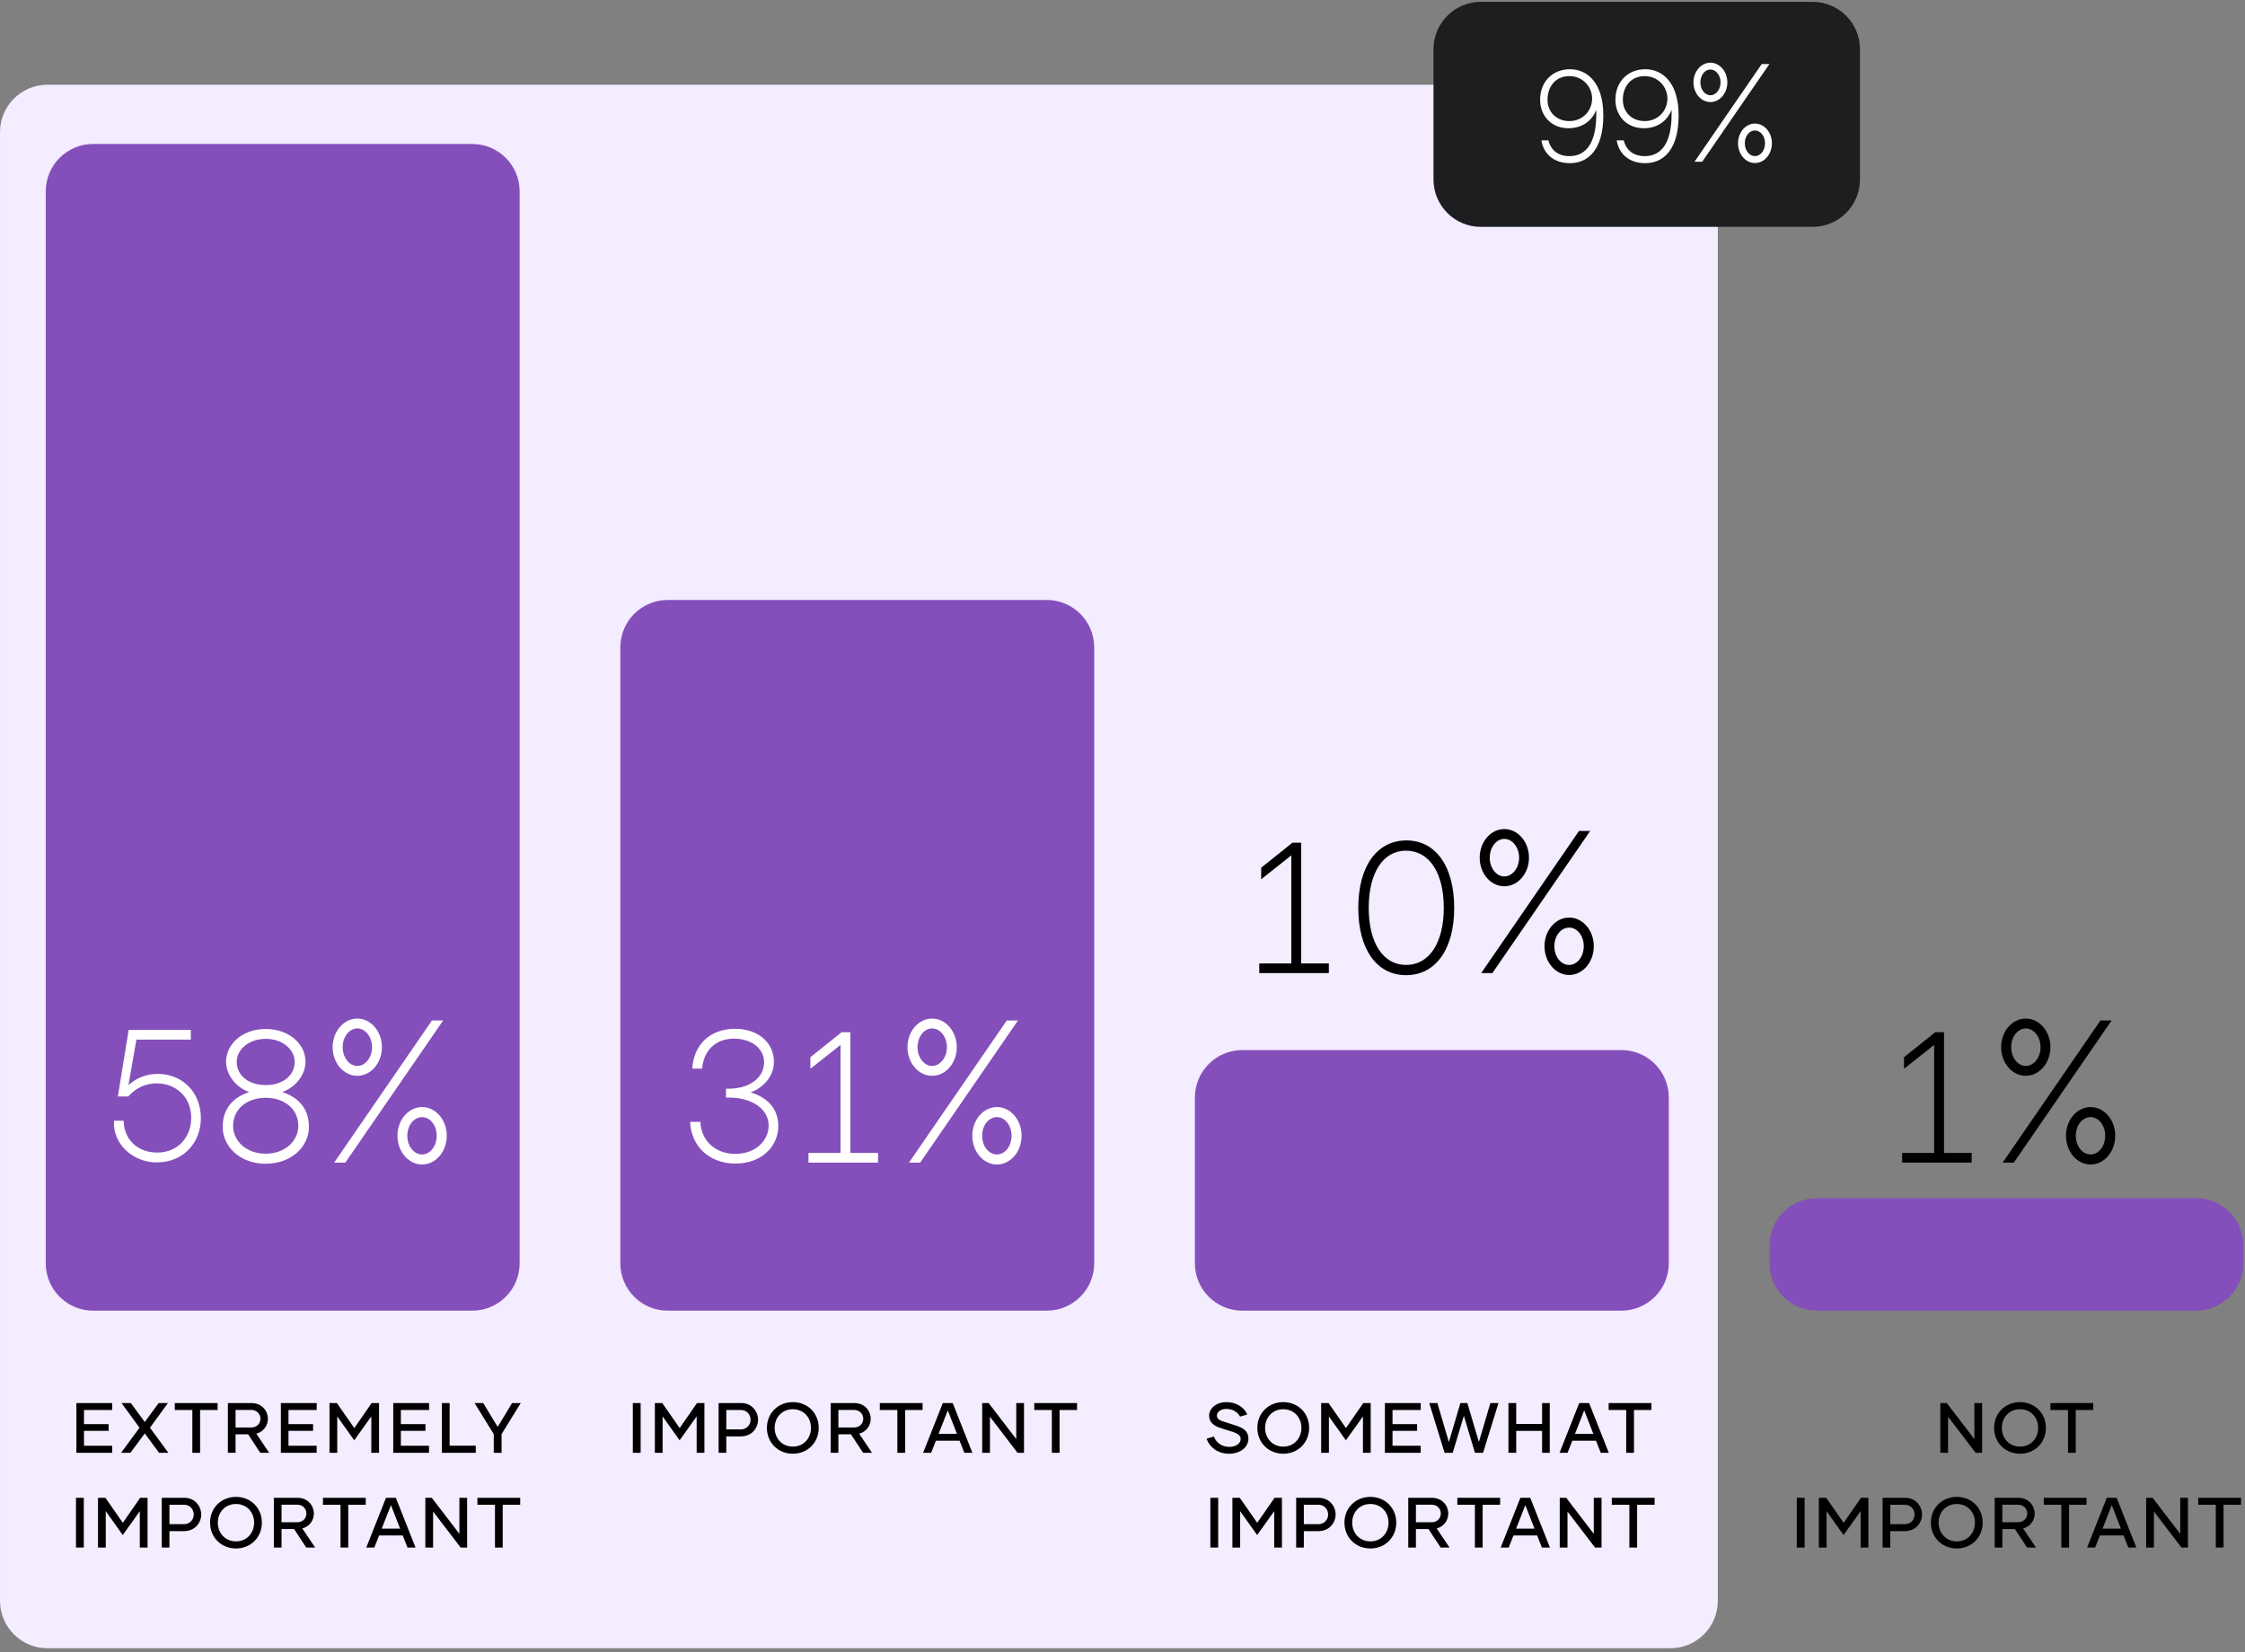 <svg viewBox="0 0 379 279" xmlns="http://www.w3.org/2000/svg" fill-rule="evenodd" clip-rule="evenodd" stroke-linejoin="round" stroke-miterlimit="2"><rect x="0" y="0" width="379" height="279" fill="#808080" stroke="none"/><path fill="none" d="M0 0h379v278.354H0z"/><path d="M290.001 22.309c0-4.415-3.585-8-8-8h-274c-4.415 0-8 3.585-8 8v248c0 4.414 3.585 8 8 8h274c4.415 0 8-3.586 8-8v-248z" fill="#f4ecff"/><path d="M18.945 238.084v-1.176h-6.048v8.4h6.036v-1.188H14.18v-2.52h4.152v-1.128H14.18v-2.388h4.764zm9.48 7.224l-3.107-4.236 3.036-4.164h-1.572l-2.34 3.204-2.352-3.204h-1.572l3.036 4.164-3.108 4.236h1.572l2.424-3.276 2.412 3.276h1.572zm8.308-8.4h-7.224v1.176h2.964v7.224h1.308v-7.224h2.952v-1.176zm7.21 8.4h1.5l-2.171-3.228c1.272-.336 1.956-1.416 1.956-2.52 0-1.284-.984-2.652-2.76-2.652h-3.996v8.4h1.296v-3.12h2.124l2.052 3.12zm-4.175-7.236h2.664c.936 0 1.536.708 1.536 1.488s-.588 1.476-1.572 1.476h-2.628v-2.964zm13.698.012v-1.176h-6.048v8.4h6.036v-1.188h-4.752v-2.52h4.152v-1.128h-4.152v-2.388h4.764zm9.276-1.176l-2.928 4.224-2.94-4.224h-1.248v8.4h1.308v-6.144l2.868 4.032 2.88-4.032v6.144h1.308v-8.4h-1.248zm9.695 1.176v-1.176h-6.048v8.4h6.036v-1.188h-4.752v-2.52h4.152v-1.128h-4.152v-2.388h4.764zm3.469 6.024v-7.2h-1.308v8.4h5.724v-1.2h-4.416zm10.547-7.2l-2.436 4.032-2.436-4.032h-1.464l3.24 5.244v3.156h1.32v-3.156l3.24-5.244h-1.464zm-73.626 24.4h1.32v-8.4h-1.32v8.4zm10.836-8.4l-2.928 4.224-2.94-4.224h-1.248v8.4h1.308v-6.144l2.868 4.032 2.88-4.032v6.144h1.308v-8.4h-1.248zm7.463 0H27.31v8.4h1.296v-2.772h2.46c1.884 0 2.904-1.452 2.904-2.808 0-1.356-1.02-2.82-2.844-2.82zm-.084 4.452h-2.436v-3.276h2.496c.96 0 1.608.792 1.608 1.644 0 .84-.624 1.632-1.668 1.632zm8.8 4.104c2.497 0 4.369-1.884 4.369-4.368 0-2.472-1.872-4.344-4.368-4.344-2.508 0-4.38 1.872-4.38 4.344 0 2.484 1.872 4.368 4.38 4.368zm0-1.2c-1.847 0-3.071-1.416-3.071-3.18 0-1.716 1.224-3.132 3.072-3.132 1.836 0 3.06 1.416 3.06 3.132 0 1.764-1.224 3.18-3.06 3.18zm11.864 1.044h1.5l-2.172-3.228c1.272-.336 1.956-1.416 1.956-2.52 0-1.284-.984-2.652-2.76-2.652h-3.996v8.4h1.296v-3.12h2.124l2.052 3.12zm-4.176-7.236h2.664c.936 0 1.536.708 1.536 1.488s-.588 1.476-1.572 1.476H47.53v-2.964zm14.215-1.164H54.52v1.176h2.964v7.224h1.308v-7.224h2.952v-1.176zm7.052 8.4h1.356l-3.324-8.4H65.16l-3.324 8.4h1.356l.804-2.04h3.996l.804 2.04zm-4.356-3.192l1.56-3.972 1.548 3.972H64.44zm13.116-5.208v6.084l-4.656-6.084h-1.092v8.4h1.308v-6.084l4.656 6.084h1.092v-8.4h-1.308zm10.266 0h-7.224v1.176h2.964v7.224h1.308v-7.224h2.952v-1.176zM106.834 245.308h1.32v-8.4h-1.32v8.4zm10.836-8.4l-2.928 4.224-2.94-4.224h-1.248v8.4h1.308v-6.144l2.868 4.032 2.88-4.032v6.144h1.308v-8.4h-1.248zm7.463 0h-3.816v8.4h1.296v-2.772h2.46c1.884 0 2.904-1.452 2.904-2.808 0-1.356-1.02-2.82-2.844-2.82zm-.084 4.452h-2.436v-3.276h2.496c.96 0 1.608.792 1.608 1.644 0 .84-.624 1.632-1.668 1.632zm8.801 4.104c2.496 0 4.368-1.884 4.368-4.368 0-2.472-1.872-4.344-4.368-4.344-2.508 0-4.38 1.872-4.38 4.344 0 2.484 1.872 4.368 4.38 4.368zm0-1.2c-1.848 0-3.072-1.416-3.072-3.18 0-1.716 1.224-3.132 3.072-3.132 1.836 0 3.06 1.416 3.06 3.132 0 1.764-1.224 3.18-3.06 3.18zm11.863 1.044h1.5l-2.172-3.228c1.272-.336 1.956-1.416 1.956-2.52 0-1.284-.984-2.652-2.76-2.652h-3.996v8.4h1.296v-3.12h2.124l2.052 3.12zm-4.176-7.236h2.664c.936 0 1.536.708 1.536 1.488s-.588 1.476-1.572 1.476h-2.628v-2.964zm14.215-1.164h-7.224v1.176h2.964v7.224h1.308v-7.224h2.952v-1.176zm7.052 8.4h1.356l-3.324-8.4h-1.668l-3.324 8.4h1.356l.804-2.04H162l.804 2.04zm-4.356-3.192l1.56-3.972 1.548 3.972h-3.108zm13.115-5.208v6.084l-4.656-6.084h-1.092v8.4h1.308v-6.084l4.656 6.084h1.092v-8.4h-1.308zm10.267 0h-7.224v1.176h2.964v7.224h1.308v-7.224h2.952v-1.176zM207.471 245.464c1.968 0 3.288-1.14 3.288-2.544 0-1.296-.9-1.836-2.196-2.244l-2.064-.66c-.756-.228-1.068-.516-1.068-.996 0-.6.648-1.116 1.596-1.116 1.092 0 1.932.528 2.316 1.296l1.212-.36c-.48-1.14-1.74-2.088-3.528-2.088-1.692 0-2.904 1.056-2.904 2.304 0 1.056.768 1.704 1.884 2.052l2.112.672c.984.312 1.332.672 1.332 1.224 0 .66-.744 1.308-1.908 1.308-1.32 0-2.256-.78-2.616-1.752l-1.236.372c.444 1.32 1.8 2.532 3.78 2.532zm9.173 0c2.496 0 4.368-1.884 4.368-4.368 0-2.472-1.872-4.344-4.368-4.344-2.508 0-4.38 1.872-4.38 4.344 0 2.484 1.872 4.368 4.38 4.368zm0-1.2c-1.848 0-3.072-1.416-3.072-3.18 0-1.716 1.224-3.132 3.072-3.132 1.836 0 3.06 1.416 3.06 3.132 0 1.764-1.224 3.18-3.06 3.18zm13.508-7.356l-2.928 4.224-2.94-4.224h-1.248v8.4h1.308v-6.144l2.868 4.032 2.88-4.032v6.144h1.308v-8.4h-1.248zm9.695 1.176v-1.176H233.8v8.4h6.036v-1.188h-4.752v-2.52h4.152v-1.128h-4.152v-2.388h4.764zm11.76-1.176l-1.944 6.576-1.944-6.576h-1.176l-1.944 6.588-1.944-6.588h-1.368l2.592 8.4h1.368l1.884-6.24 1.872 6.24h1.368l2.604-8.4h-1.368zm8.726 0v3.528h-4.368v-3.528h-1.308v8.4h1.308v-3.696h4.368v3.696h1.296v-8.4h-1.296zm9.908 8.4h1.356l-3.324-8.4h-1.668l-3.324 8.4h1.356l.804-2.04h3.996l.804 2.04zm-4.356-3.192l1.56-3.972 1.548 3.972h-3.108zm12.912-5.208h-7.224v1.176h2.964v7.224h1.308v-7.224h2.952v-1.176zm-74.463 24.4h1.32v-8.4h-1.32v8.4zm10.836-8.4l-2.928 4.224-2.94-4.224h-1.248v8.4h1.308v-6.144l2.868 4.032 2.88-4.032v6.144h1.308v-8.4h-1.248zm7.463 0h-3.816v8.4h1.296v-2.772h2.46c1.884 0 2.904-1.452 2.904-2.808 0-1.356-1.02-2.82-2.844-2.82zm-.084 4.452h-2.436v-3.276h2.496c.96 0 1.608.792 1.608 1.644 0 .84-.624 1.632-1.668 1.632zm8.801 4.104c2.496 0 4.368-1.884 4.368-4.368 0-2.472-1.872-4.344-4.368-4.344-2.508 0-4.38 1.872-4.38 4.344 0 2.484 1.872 4.368 4.38 4.368zm0-1.2c-1.848 0-3.072-1.416-3.072-3.18 0-1.716 1.224-3.132 3.072-3.132 1.836 0 3.06 1.416 3.06 3.132 0 1.764-1.224 3.18-3.06 3.18zm11.863 1.044h1.5l-2.172-3.228c1.272-.336 1.956-1.416 1.956-2.52 0-1.284-.984-2.652-2.76-2.652h-3.996v8.4h1.296v-3.12h2.124l2.052 3.12zm-4.176-7.236h2.664c.936 0 1.536.708 1.536 1.488s-.588 1.476-1.572 1.476h-2.628v-2.964zm14.215-1.164h-7.224v1.176h2.964v7.224h1.308v-7.224h2.952v-1.176zm7.052 8.4h1.356l-3.324-8.4h-1.668l-3.324 8.4h1.356l.804-2.04h3.996l.804 2.04zm-4.356-3.192l1.56-3.972 1.548 3.972h-3.108zm13.115-5.208v6.084l-4.656-6.084h-1.092v8.4h1.308v-6.084l4.656 6.084h1.092v-8.4h-1.308zm10.267 0h-7.224v1.176h2.964v7.224h1.308v-7.224h2.952v-1.176zM333.312 236.908v6.084l-4.656-6.084h-1.092v8.4h1.308v-6.084l4.656 6.084h1.092v-8.4h-1.308zm7.71 8.556c2.496 0 4.368-1.884 4.368-4.368 0-2.472-1.872-4.344-4.368-4.344-2.508 0-4.38 1.872-4.38 4.344 0 2.484 1.872 4.368 4.38 4.368zm0-1.2c-1.848 0-3.072-1.416-3.072-3.18 0-1.716 1.224-3.132 3.072-3.132 1.836 0 3.06 1.416 3.06 3.132 0 1.764-1.224 3.18-3.06 3.18zm12.358-7.356h-7.224v1.176h2.964v7.224h1.308v-7.224h2.952v-1.176zm-50.046 24.4h1.32v-8.4h-1.32v8.4zm10.836-8.4l-2.928 4.224-2.94-4.224h-1.248v8.4h1.308v-6.144l2.868 4.032 2.88-4.032v6.144h1.308v-8.4h-1.248zm7.463 0h-3.816v8.4h1.296v-2.772h2.46c1.884 0 2.904-1.452 2.904-2.808 0-1.356-1.02-2.82-2.844-2.82zm-.084 4.452h-2.436v-3.276h2.496c.96 0 1.608.792 1.608 1.644 0 .84-.624 1.632-1.668 1.632zm8.801 4.104c2.496 0 4.368-1.884 4.368-4.368 0-2.472-1.872-4.344-4.368-4.344-2.508 0-4.38 1.872-4.38 4.344 0 2.484 1.872 4.368 4.38 4.368zm0-1.2c-1.848 0-3.072-1.416-3.072-3.18 0-1.716 1.224-3.132 3.072-3.132 1.836 0 3.06 1.416 3.06 3.132 0 1.764-1.224 3.18-3.06 3.18zm11.863 1.044h1.5l-2.172-3.228c1.272-.336 1.956-1.416 1.956-2.52 0-1.284-.984-2.652-2.76-2.652h-3.996v8.4h1.296v-3.12h2.124l2.052 3.12zm-4.176-7.236h2.664c.936 0 1.536.708 1.536 1.488s-.588 1.476-1.572 1.476h-2.628v-2.964zm14.215-1.164h-7.224v1.176h2.964v7.224h1.308v-7.224h2.952v-1.176zm7.052 8.4h1.356l-3.324-8.4h-1.668l-3.324 8.4h1.356l.804-2.04h3.996l.804 2.04zm-4.356-3.192l1.56-3.972 1.548 3.972h-3.108zm13.115-5.208v6.084l-4.656-6.084h-1.092v8.4h1.308v-6.084l4.656 6.084h1.092v-8.4h-1.308zm10.268 0h-7.225v1.176h2.964v7.224h1.308v-7.224h2.953v-1.176z" fill-rule="nonzero"/><path d="M87.723 32.309c0-4.415-3.585-8-8-8h-64c-4.416 0-8 3.585-8 8v181c0 4.414 3.584 8 8 8h64c4.415 0 8-3.586 8-8v-181z" fill="#844fba"/><path d="M26.648 181.332c-2.048 0-3.648.736-4.96 1.888l1.344-7.68h9.184v-1.632H21.72l-1.824 11.232h1.76c1.312-1.504 3.04-2.208 4.768-2.208 3.36 0 5.856 2.368 5.856 5.824 0 3.04-2.048 5.856-5.76 5.856-3.232 0-5.632-2.176-5.632-5.376h-1.632c-.288 3.936 3.232 7.04 7.168 7.04 4.64 0 7.488-3.424 7.488-7.488 0-4.32-3.104-7.456-7.264-7.456zM44.857 196.5c4.32 0 7.296-2.88 7.296-6.208 0-3.04-1.696-4.992-4.512-5.888 2.368-.864 3.936-3.008 3.936-5.152 0-2.912-2.72-5.504-6.72-5.504-4 0-6.688 2.592-6.688 5.504 0 2.144 1.536 4.288 3.904 5.152-2.784.896-4.48 2.848-4.48 5.888 0 3.328 2.944 6.208 7.264 6.208zm0-13.28c-2.88 0-4.896-1.632-4.896-3.904 0-2.08 2.016-3.904 4.896-3.904s4.896 1.824 4.896 3.904c0 2.272-2.016 3.904-4.896 3.904zm0 11.584c-3.232 0-5.504-2.112-5.504-4.704 0-2.784 2.272-4.736 5.504-4.736 3.232 0 5.504 1.952 5.504 4.736 0 2.592-2.272 4.704-5.504 4.704zm15.459-13.152c2.304 0 4.16-2.176 4.16-4.832 0-2.656-1.856-4.832-4.16-4.832-2.304 0-4.16 2.176-4.16 4.832 0 2.656 1.856 4.832 4.16 4.832zm-3.904 14.656H58.3l16.512-24h-1.888l-16.512 24zm3.904-16.32c-1.344 0-2.464-1.408-2.464-3.168 0-1.76 1.12-3.168 2.464-3.168 1.344 0 2.496 1.408 2.496 3.168 0 1.76-1.152 3.168-2.496 3.168zm10.944 16.64c2.304 0 4.16-2.176 4.16-4.864 0-2.656-1.856-4.832-4.16-4.832-2.304 0-4.16 2.176-4.16 4.832 0 2.688 1.856 4.864 4.16 4.864zm0-1.696c-1.376 0-2.496-1.376-2.496-3.168 0-1.76 1.12-3.136 2.496-3.136 1.344 0 2.464 1.376 2.464 3.136 0 1.792-1.12 3.168-2.464 3.168z" fill="#fff" fill-rule="nonzero"/><path d="M184.723 109.308c0-4.415-3.585-8-8-8h-64c-4.415 0-8 3.585-8 8v104c0 4.415 3.585 8 8 8h64c4.415 0 8-3.585 8-8v-104z" fill="#844fba"/><path d="M126.721 184.468c2.016-.768 3.936-2.624 3.936-5.184 0-3.264-2.72-5.568-6.56-5.568-4.16 0-6.976 2.592-7.232 6.72h1.664c.256-3.104 2.336-5.056 5.376-5.056 2.976 0 5.088 1.664 5.088 4 0 2.592-2.464 4.448-5.984 4.448h-.448v1.504h.544c3.808 0 6.656 1.888 6.656 4.736 0 2.304-1.952 4.768-5.664 4.768-3.264 0-5.76-2.208-5.856-5.408h-1.728c.16 4.128 3.232 7.04 7.648 7.04 4.544 0 7.232-3.008 7.232-6.336 0-3.584-2.72-5.12-4.672-5.664zm21.509 11.84v-1.632h-4.672v-20.384h-1.472l-5.28 4.224v1.952l5.088-4.032v18.24h-5.408v1.632h11.744zm9.13-14.656c2.304 0 4.16-2.176 4.16-4.832 0-2.656-1.856-4.832-4.16-4.832-2.304 0-4.16 2.176-4.16 4.832 0 2.656 1.856 4.832 4.16 4.832zm-3.904 14.656h1.888l16.512-24h-1.888l-16.512 24zm3.904-16.32c-1.344 0-2.464-1.408-2.464-3.168 0-1.76 1.12-3.168 2.464-3.168 1.344 0 2.496 1.408 2.496 3.168 0 1.76-1.152 3.168-2.496 3.168zm10.944 16.64c2.304 0 4.16-2.176 4.16-4.864 0-2.656-1.856-4.832-4.16-4.832-2.304 0-4.16 2.176-4.16 4.832 0 2.688 1.856 4.864 4.16 4.864zm0-1.696c-1.376 0-2.496-1.376-2.496-3.168 0-1.76 1.12-3.136 2.496-3.136 1.344 0 2.464 1.376 2.464 3.136 0 1.792-1.12 3.168-2.464 3.168z" fill="#fff" fill-rule="nonzero"/><path d="M281.723 185.308c0-4.415-3.585-8-8-8h-64c-4.415 0-8 3.585-8 8v28c0 4.415 3.585 8 8 8h64c4.415 0 8-3.585 8-8v-28z" fill="#844fba"/><path d="M224.336 164.308v-1.632h-4.672v-20.384h-1.472l-5.28 4.224v1.952l5.088-4.032v18.24h-5.408v1.632h11.744zm13.034.352c4.992 0 8.128-4.384 8.128-11.36 0-7.008-3.104-11.392-8.064-11.392-4.992 0-8.128 4.384-8.128 11.392 0 6.976 3.104 11.36 8.064 11.36zm0-1.728c-3.872 0-6.304-3.712-6.304-9.664 0-5.888 2.432-9.632 6.272-9.632 3.936 0 6.4 3.712 6.4 9.664 0 5.92-2.464 9.632-6.368 9.632zm16.59-13.28c2.303 0 4.16-2.176 4.16-4.832 0-2.656-1.857-4.832-4.16-4.832-2.305 0-4.16 2.176-4.16 4.832 0 2.656 1.855 4.832 4.16 4.832zm-3.905 14.656h1.888l16.512-24h-1.888l-16.512 24zm3.904-16.32c-1.344 0-2.464-1.408-2.464-3.168 0-1.76 1.12-3.168 2.464-3.168 1.344 0 2.496 1.408 2.496 3.168 0 1.76-1.152 3.168-2.496 3.168zm10.944 16.64c2.304 0 4.16-2.176 4.16-4.864 0-2.656-1.856-4.832-4.16-4.832-2.304 0-4.16 2.176-4.16 4.832 0 2.688 1.856 4.864 4.16 4.864zm0-1.696c-1.376 0-2.496-1.376-2.496-3.168 0-1.76 1.12-3.136 2.496-3.136 1.344 0 2.464 1.376 2.464 3.136 0 1.792-1.12 3.168-2.464 3.168z" fill-rule="nonzero"/><path d="M378.724 210.308c0-4.415-3.586-8-8-8h-64c-4.416 0-8 3.585-8 8v3c0 4.415 3.584 8 8 8h64c4.414 0 8-3.585 8-8v-3z" fill="#844fba"/><path d="M332.861 196.308v-1.632h-4.672v-20.384h-1.472l-5.28 4.224v1.952l5.088-4.032v18.24h-5.408v1.632h11.744zm9.13-14.656c2.304 0 4.16-2.176 4.16-4.832 0-2.656-1.856-4.832-4.16-4.832-2.304 0-4.16 2.176-4.16 4.832 0 2.656 1.856 4.832 4.16 4.832zm-3.904 14.656h1.888l16.512-24H354.6l-16.512 24zm3.904-16.32c-1.344 0-2.464-1.408-2.464-3.168 0-1.76 1.12-3.168 2.464-3.168 1.344 0 2.496 1.408 2.496 3.168 0 1.76-1.152 3.168-2.496 3.168zm10.944 16.64c2.304 0 4.16-2.176 4.16-4.864 0-2.656-1.856-4.832-4.16-4.832-2.304 0-4.16 2.176-4.16 4.832 0 2.688 1.856 4.864 4.16 4.864zm0-1.696c-1.376 0-2.496-1.376-2.496-3.168 0-1.76 1.12-3.136 2.496-3.136 1.344 0 2.464 1.376 2.464 3.136 0 1.792-1.12 3.168-2.464 3.168z" fill-rule="nonzero"/><path d="M314.001 8.309c0-4.415-3.585-8-8-8h-56c-4.415 0-8 3.585-8 8v22c0 4.415 3.585 8 8 8h56c4.415 0 8-3.585 8-8v-22z" fill="#1d1e1f"/><path d="M265.04 11.689c-2.949 0-5.039 2.134-5.039 5.126 0 2.838 1.98 4.84 4.796 4.84 1.98 0 3.85-.968 4.686-3.102v.748c0 4.62-1.584 7.062-4.532 7.062-1.848 0-3.124-.946-3.542-2.662h-1.188c.308 2.09 1.914 3.85 4.818 3.85 3.146 0 5.632-2.376 5.632-8.096 0-5.39-2.64-7.766-5.632-7.766zm-.089 1.166c2.31 0 3.828 1.87 3.828 3.762 0 2.156-1.65 3.828-3.828 3.828-2.156 0-3.696-1.474-3.696-3.608 0-2.222 1.342-3.982 3.696-3.982zm12.802-1.166c-2.948 0-5.038 2.134-5.038 5.126 0 2.838 1.98 4.84 4.796 4.84 1.98 0 3.85-.968 4.686-3.102v.748c0 4.62-1.584 7.062-4.532 7.062-1.848 0-3.124-.946-3.542-2.662h-1.188c.308 2.09 1.914 3.85 4.818 3.85 3.146 0 5.632-2.376 5.632-8.096 0-5.39-2.64-7.766-5.632-7.766zm-.088 1.166c2.31 0 3.828 1.87 3.828 3.762 0 2.156-1.65 3.828-3.828 3.828-2.156 0-3.696-1.474-3.696-3.608 0-2.222 1.342-3.982 3.696-3.982zm11.086 4.378c1.584 0 2.86-1.496 2.86-3.322s-1.276-3.322-2.86-3.322c-1.584 0-2.86 1.496-2.86 3.322s1.276 3.322 2.86 3.322zm-2.684 10.076h1.298l11.352-16.5h-1.298l-11.352 16.5zm2.684-11.22c-.924 0-1.694-.968-1.694-2.178s.77-2.178 1.694-2.178c.924 0 1.716.968 1.716 2.178s-.792 2.178-1.716 2.178zm7.524 11.44c1.584 0 2.86-1.496 2.86-3.344 0-1.826-1.276-3.322-2.86-3.322-1.584 0-2.86 1.496-2.86 3.322 0 1.848 1.276 3.344 2.86 3.344zm0-1.166c-.946 0-1.716-.946-1.716-2.178 0-1.21.77-2.156 1.716-2.156.924 0 1.694.946 1.694 2.156 0 1.232-.77 2.178-1.694 2.178z" fill="#fff" fill-rule="nonzero"/></svg>